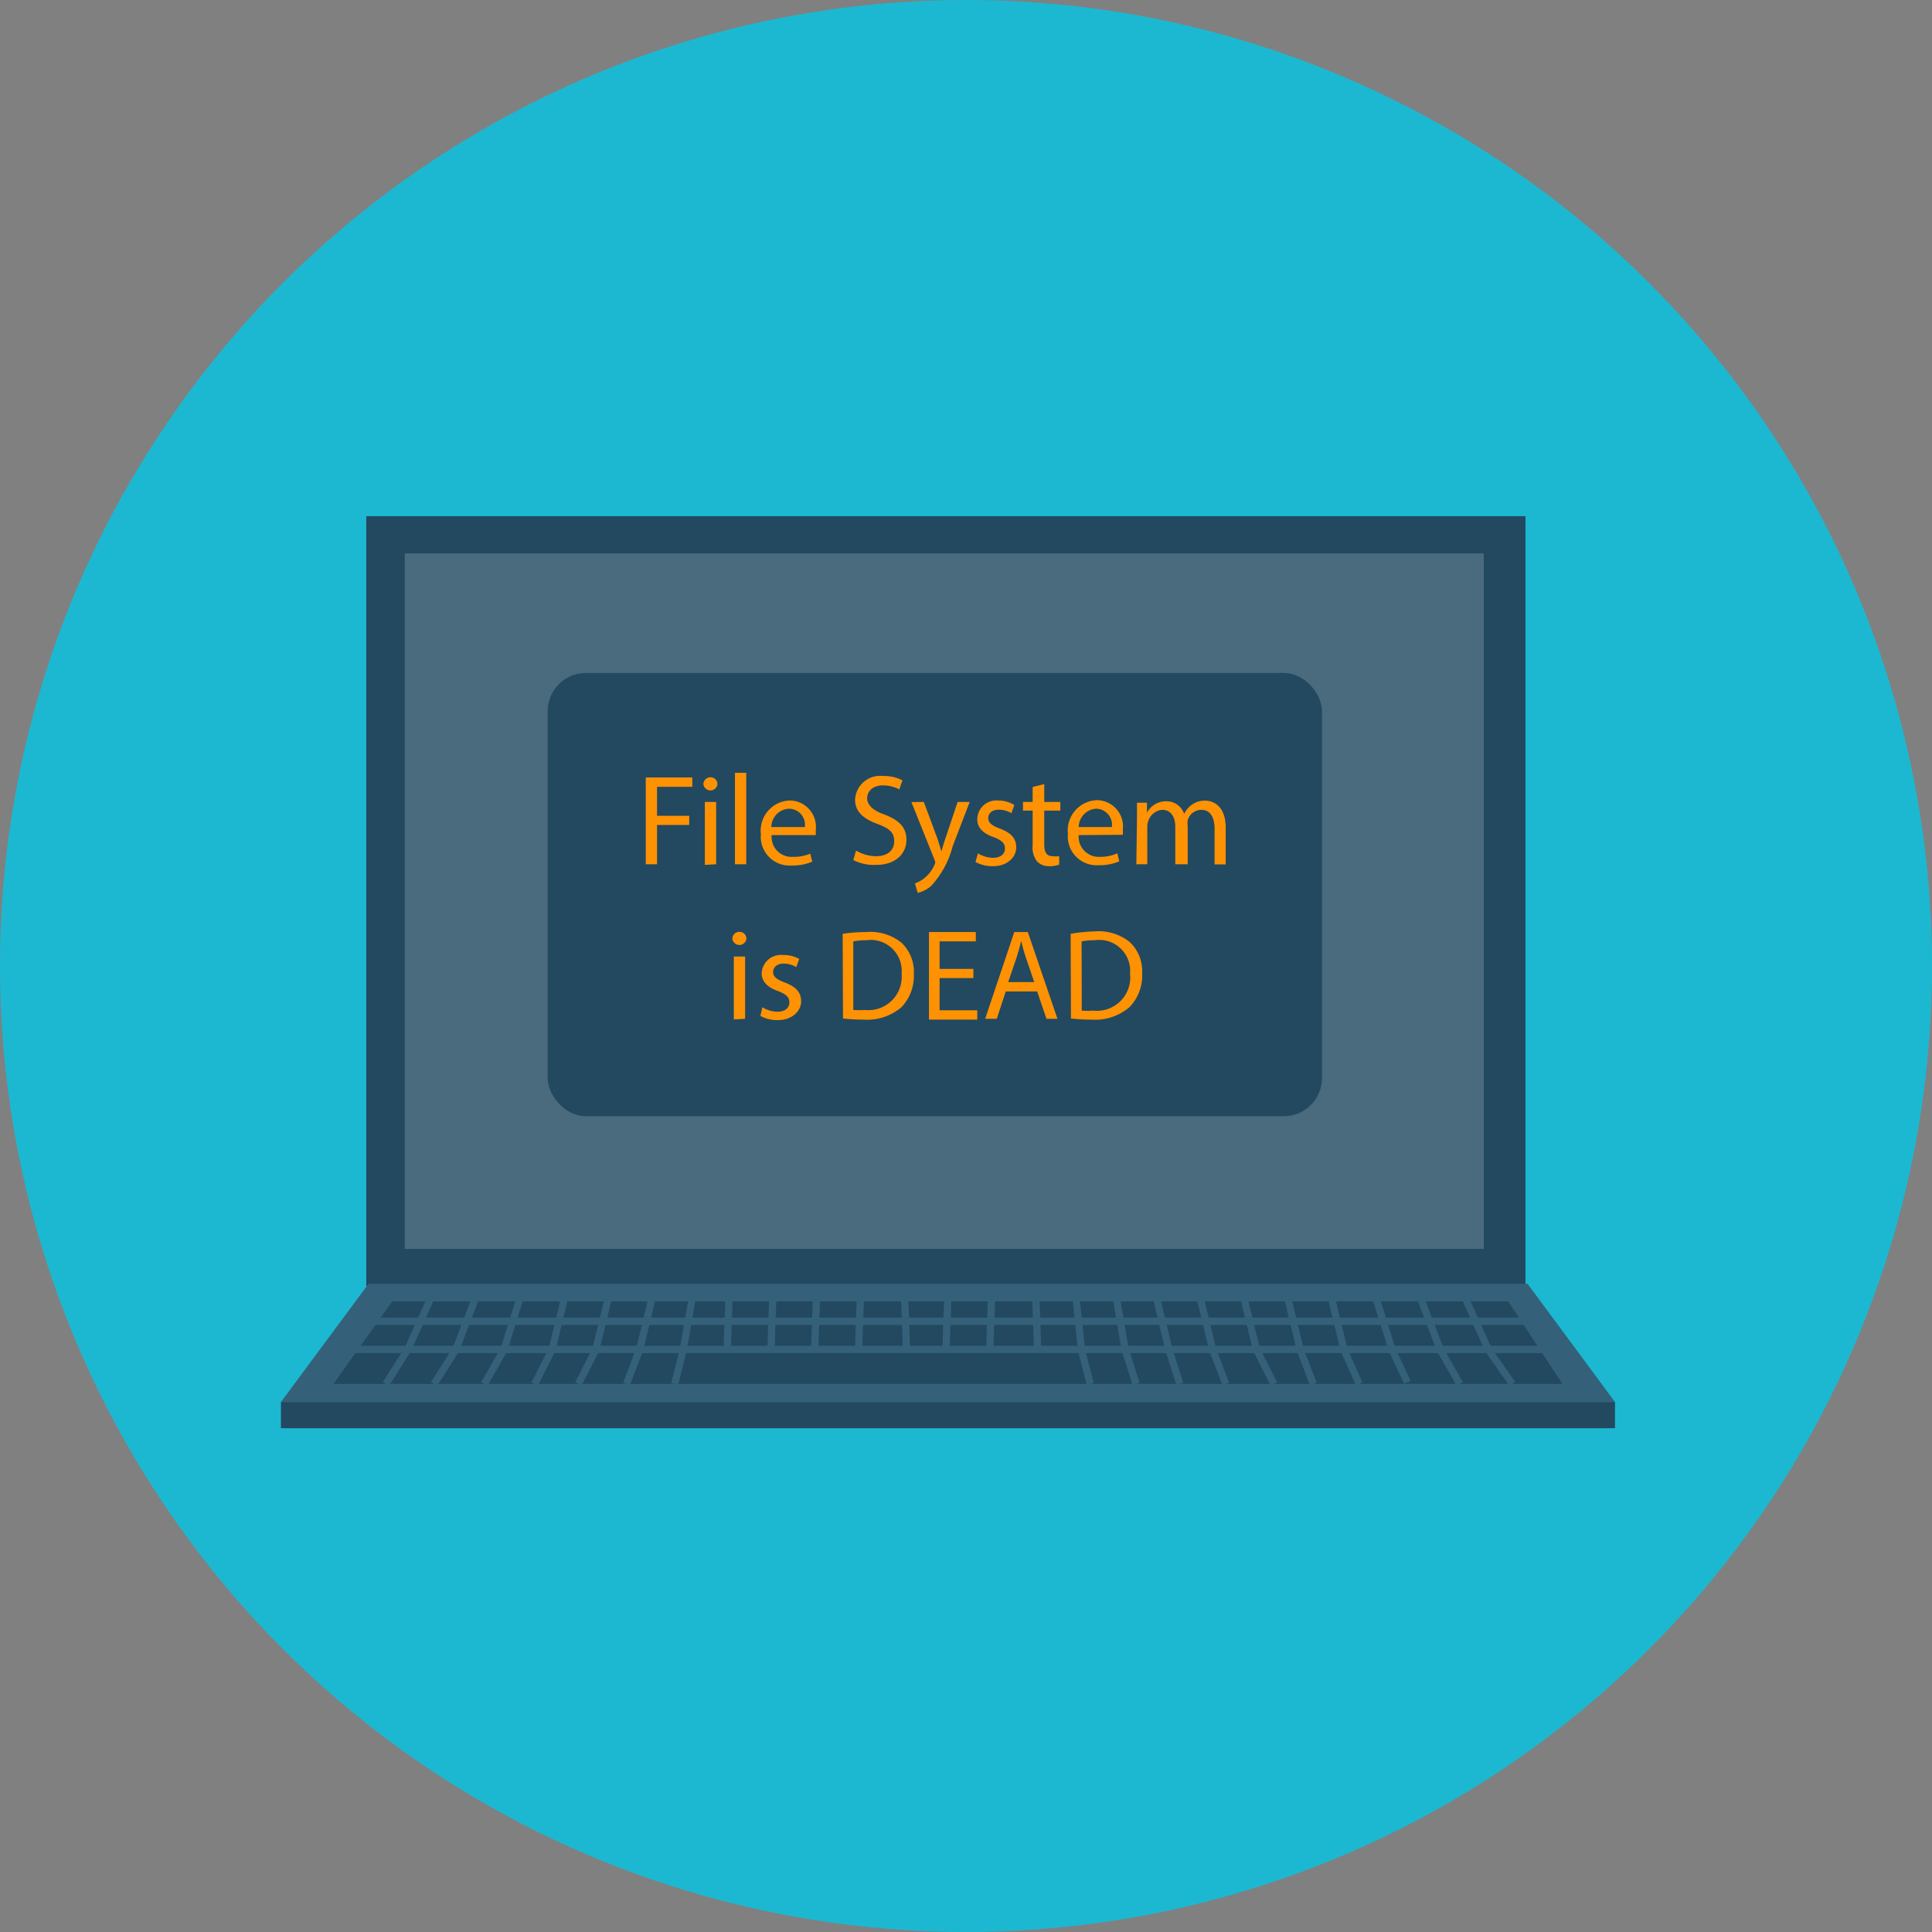 <svg id="Слой_1" data-name="Слой 1" xmlns="http://www.w3.org/2000/svg" viewBox="0 0 120 120"><rect x="0" y="0" width="120" height="120" fill="#808080" stroke="none"/><defs><style>.cls-1{fill:#1cb8d1;}.cls-2{fill:#00c5cf;}.cls-3{fill:#224960;}.cls-4{opacity:0.18;}.cls-5{fill:#fff;}.cls-6{fill:#346179;}.cls-7{fill:#ff9203;}</style></defs><title>4</title><circle class="cls-1" cx="60" cy="60" r="60"/><path class="cls-2" d="M26.75,31.93l0-.64ZM24.85,40c-.08.16-.16.31-.25.46C24.69,40.3,24.77,40.14,24.85,40Zm1.53-4.23v0ZM25,39.69l.12-.24Zm1.74-7.06v0Zm-.21,2.29a.78.78,0,0,0,0-.16A.78.78,0,0,1,26.54,34.92Zm.11-.81a1.79,1.79,0,0,0,0-.23A1.79,1.79,0,0,1,26.65,34.11Zm.07-.76c0-.11,0-.22,0-.33C26.73,33.13,26.72,33.24,26.72,33.35Z"/><rect class="cls-3" x="22.75" y="32.06" width="72" height="47.82"/><g class="cls-4"><rect class="cls-5" x="25.14" y="34.37" width="67.02" height="43.2"/></g><polygon class="cls-6" points="100.31 87.08 17.45 87.08 22.89 79.74 94.88 79.74 100.31 87.08"/><polygon class="cls-3" points="97.05 85.96 20.71 85.96 24.36 80.83 93.68 80.83 97.05 85.96"/><rect class="cls-3" x="17.45" y="87.08" width="82.86" height="1.63"/><rect class="cls-6" x="22.88" y="81.84" width="71.86" height="0.45"/><rect class="cls-6" x="20.71" y="83.59" width="76.34" height="0.45"/><rect class="cls-6" x="56.84" y="81.63" width="3.94" height="0.45" transform="translate(-25.05 137.75) rotate(-87.98)"/><rect class="cls-6" x="59.56" y="81.63" width="3.94" height="0.45" transform="translate(-22.43 140.46) rotate(-87.98)"/><rect class="cls-6" x="64.16" y="79.88" width="0.45" height="3.94" transform="translate(-2.78 2.26) rotate(-1.97)"/><polygon class="cls-6" points="67.5 86.01 66.95 83.87 66.54 79.9 66.98 79.86 67.39 83.79 67.93 85.9 67.5 86.01"/><polygon class="cls-6" points="70.35 86.03 69.67 83.89 68.99 79.92 69.43 79.84 70.11 83.78 70.78 85.89 70.35 86.03"/><polygon class="cls-6" points="73.07 86.03 72.39 83.89 71.44 79.93 71.87 79.83 72.82 83.77 73.49 85.89 73.07 86.03"/><polygon class="cls-6" points="75.93 86.04 75.11 83.9 74.15 79.93 74.58 79.83 75.54 83.77 76.34 85.88 75.93 86.04"/><polygon class="cls-6" points="78.92 86.06 77.82 83.87 76.87 79.93 77.3 79.83 78.25 83.74 79.32 85.86 78.92 86.06"/><polygon class="cls-6" points="81.36 86.04 80.55 83.9 79.59 79.93 80.02 79.83 80.97 83.77 81.78 85.88 81.36 86.04"/><polygon class="cls-6" points="84.22 86.05 83.27 83.91 82.3 79.93 82.74 79.83 83.69 83.77 84.62 85.87 84.22 86.05"/><polygon class="cls-6" points="87.21 85.95 86.26 83.91 85.02 79.94 85.45 79.81 86.67 83.75 87.61 85.76 87.21 85.95"/><polygon class="cls-6" points="90.48 86.07 89.25 83.93 87.75 79.96 88.16 79.8 89.66 83.74 90.86 85.85 90.48 86.07"/><polygon class="cls-6" points="93.75 86.08 92.25 83.94 90.47 79.97 90.87 79.79 92.64 83.73 94.11 85.83 93.75 86.08"/><rect class="cls-6" x="56.01" y="79.88" width="0.45" height="3.94" transform="translate(-2.78 1.98) rotate(-1.97)"/><rect class="cls-6" x="51.41" y="81.63" width="3.94" height="0.45" transform="translate(-30.29 132.32) rotate(-87.98)"/><rect class="cls-6" x="48.69" y="81.63" width="3.94" height="0.45" transform="translate(-32.92 129.6) rotate(-87.98)"/><rect class="cls-6" x="45.98" y="81.63" width="3.94" height="0.45" transform="translate(-35.54 126.89) rotate(-87.98)"/><rect class="cls-6" x="43.26" y="81.63" width="3.94" height="0.45" transform="translate(-38.16 124.17) rotate(-87.98)"/><polygon class="cls-6" points="42.12 86.01 41.69 85.9 42.23 83.76 42.91 79.84 43.34 79.92 42.66 83.86 42.12 86.01"/><polygon class="cls-6" points="39.12 86.04 38.71 85.88 39.52 83.74 40.46 79.83 40.9 79.93 39.95 83.87 39.12 86.04"/><polygon class="cls-6" points="36.12 86.06 35.73 85.86 36.8 83.74 37.75 79.83 38.18 79.93 37.21 83.92 36.12 86.06"/><polygon class="cls-6" points="33.41 86.06 33.01 85.86 34.09 83.74 35.03 79.83 35.46 79.93 34.49 83.92 33.41 86.06"/><polygon class="cls-6" points="30.28 86.07 29.89 85.85 31.1 83.73 32.32 79.81 32.74 79.94 31.5 83.93 30.28 86.07"/><polygon class="cls-6" points="27.15 86.08 26.77 85.84 28.12 83.72 29.61 79.8 30.02 79.96 28.51 83.94 27.15 86.08"/><polygon class="cls-6" points="24.16 86.08 23.78 85.84 25.14 83.7 26.89 79.79 27.3 79.97 25.53 83.91 24.16 86.08"/><rect class="cls-3" x="34.02" y="41.8" width="48.09" height="27.53" rx="2.37"/><path class="cls-7" d="M40.11,48.29H43v.58H40.81v1.8h2v.57h-2v2.44h-.7Z"/><path class="cls-7" d="M44.56,48.72a.44.44,0,0,1-.87,0,.43.43,0,0,1,.44-.44A.42.42,0,0,1,44.56,48.72Zm-.78,5V49.81h.7v3.87Z"/><path class="cls-7" d="M45.65,48h.7v5.68h-.7Z"/><path class="cls-7" d="M47.93,51.87a1.24,1.24,0,0,0,1.33,1.35,2.6,2.6,0,0,0,1.07-.2l.12.5a3.21,3.21,0,0,1-1.29.24,1.79,1.79,0,0,1-1.9-1.95,1.87,1.87,0,0,1,1.81-2.09,1.64,1.64,0,0,1,1.6,1.82c0,.15,0,.26,0,.33Zm2.06-.5a1,1,0,0,0-1-1.14,1.15,1.15,0,0,0-1.08,1.14Z"/><path class="cls-7" d="M53.17,52.83a2.49,2.49,0,0,0,1.25.35c.71,0,1.12-.37,1.12-.92s-.28-.79-1-1.07c-.88-.31-1.43-.76-1.43-1.52a1.56,1.56,0,0,1,1.75-1.47,2.39,2.39,0,0,1,1.19.27l-.19.56a2.27,2.27,0,0,0-1-.25c-.73,0-1,.44-1,.81s.33.75,1.07,1c.91.35,1.37.79,1.37,1.58s-.61,1.55-1.88,1.55A2.83,2.83,0,0,1,53,53.42Z"/><path class="cls-7" d="M57.38,49.81l.85,2.29c.08.25.18.56.24.79h0c.07-.23.15-.53.25-.81l.76-2.27h.75l-1.06,2.76A5.77,5.77,0,0,1,57.86,55a1.9,1.9,0,0,1-.86.46l-.17-.59a2,2,0,0,0,.61-.35,2.12,2.12,0,0,0,.59-.78.58.58,0,0,0,.06-.17.62.62,0,0,0-.05-.18l-1.43-3.57Z"/><path class="cls-7" d="M60.74,53a1.83,1.83,0,0,0,.93.28c.51,0,.75-.26.75-.58s-.2-.52-.72-.71c-.69-.24-1-.63-1-1.09A1.19,1.19,0,0,1,62,49.72,1.93,1.93,0,0,1,63,50l-.18.51a1.55,1.55,0,0,0-.79-.22c-.42,0-.65.24-.65.53s.23.46.74.65c.67.26,1,.59,1,1.17s-.53,1.16-1.44,1.16a2.19,2.19,0,0,1-1.09-.26Z"/><path class="cls-7" d="M64.86,48.7v1.11h1v.54h-1v2.08c0,.48.13.75.52.75a1.86,1.86,0,0,0,.41,0l0,.52a1.59,1.59,0,0,1-.62.1,1,1,0,0,1-.76-.3,1.41,1.41,0,0,1-.27-1V50.35h-.6v-.54h.6v-.93Z"/><path class="cls-7" d="M67,51.87a1.25,1.25,0,0,0,1.33,1.35A2.6,2.6,0,0,0,69.4,53l.12.5a3.17,3.17,0,0,1-1.29.24,1.79,1.79,0,0,1-1.9-1.95,1.88,1.88,0,0,1,1.81-2.09,1.63,1.63,0,0,1,1.6,1.82,2.38,2.38,0,0,1,0,.33Zm2.06-.5a1,1,0,0,0-1-1.14A1.16,1.16,0,0,0,67,51.37Z"/><path class="cls-7" d="M70.62,50.86c0-.4,0-.73,0-1h.62l0,.62h0a1.33,1.33,0,0,1,1.21-.71,1.15,1.15,0,0,1,1.1.78h0A1.57,1.57,0,0,1,74,50a1.38,1.38,0,0,1,.86-.27c.51,0,1.27.34,1.27,1.68v2.28h-.69V51.49c0-.74-.27-1.19-.84-1.19a.9.9,0,0,0-.83.64,1.18,1.18,0,0,0,0,.35v2.39H73V51.36c0-.61-.27-1.06-.81-1.06a1,1,0,0,0-.87.7,1,1,0,0,0-.06.34v2.34h-.68Z"/><path class="cls-7" d="M46.36,58.32a.44.44,0,0,1-.87,0,.43.43,0,0,1,.44-.44A.42.42,0,0,1,46.36,58.32Zm-.78,5V59.41h.7v3.87Z"/><path class="cls-7" d="M47.35,62.56a1.83,1.83,0,0,0,.93.28c.51,0,.75-.26.75-.58s-.2-.51-.72-.71c-.69-.24-1-.63-1-1.09a1.19,1.19,0,0,1,1.33-1.14,1.93,1.93,0,0,1,1,.24l-.18.51a1.55,1.55,0,0,0-.79-.22c-.42,0-.65.24-.65.53s.23.46.74.65c.67.26,1,.6,1,1.17s-.53,1.16-1.44,1.16a2.19,2.19,0,0,1-1.09-.26Z"/><path class="cls-7" d="M52.34,58a10.54,10.54,0,0,1,1.48-.11,3.07,3.07,0,0,1,2.18.67,2.5,2.5,0,0,1,.76,1.94A2.81,2.81,0,0,1,56,62.55a3.28,3.28,0,0,1-2.38.78,10.92,10.92,0,0,1-1.26-.07ZM53,62.73a4.78,4.78,0,0,0,.71,0A2.07,2.07,0,0,0,56,60.48a1.92,1.92,0,0,0-2.18-2.08,4.07,4.07,0,0,0-.82.07Z"/><path class="cls-7" d="M60.46,60.75h-2.1v2H60.7v.58h-3V57.89h2.91v.58H58.36v1.71h2.1Z"/><path class="cls-7" d="M62.47,61.58l-.56,1.7h-.72L63,57.89h.84l1.84,5.39H65l-.58-1.7ZM64.24,61l-.53-1.55c-.12-.35-.2-.67-.28-1h0c-.08.32-.17.64-.28,1L62.62,61Z"/><path class="cls-7" d="M66.5,58A10.42,10.42,0,0,1,68,57.85a3.09,3.09,0,0,1,2.18.67,2.5,2.5,0,0,1,.76,1.94,2.81,2.81,0,0,1-.78,2.09,3.28,3.28,0,0,1-2.38.78,10.92,10.92,0,0,1-1.26-.07Zm.69,4.77a4.69,4.69,0,0,0,.71,0,2.07,2.07,0,0,0,2.29-2.29A1.92,1.92,0,0,0,68,58.4a4.07,4.07,0,0,0-.82.07Z"/></svg>